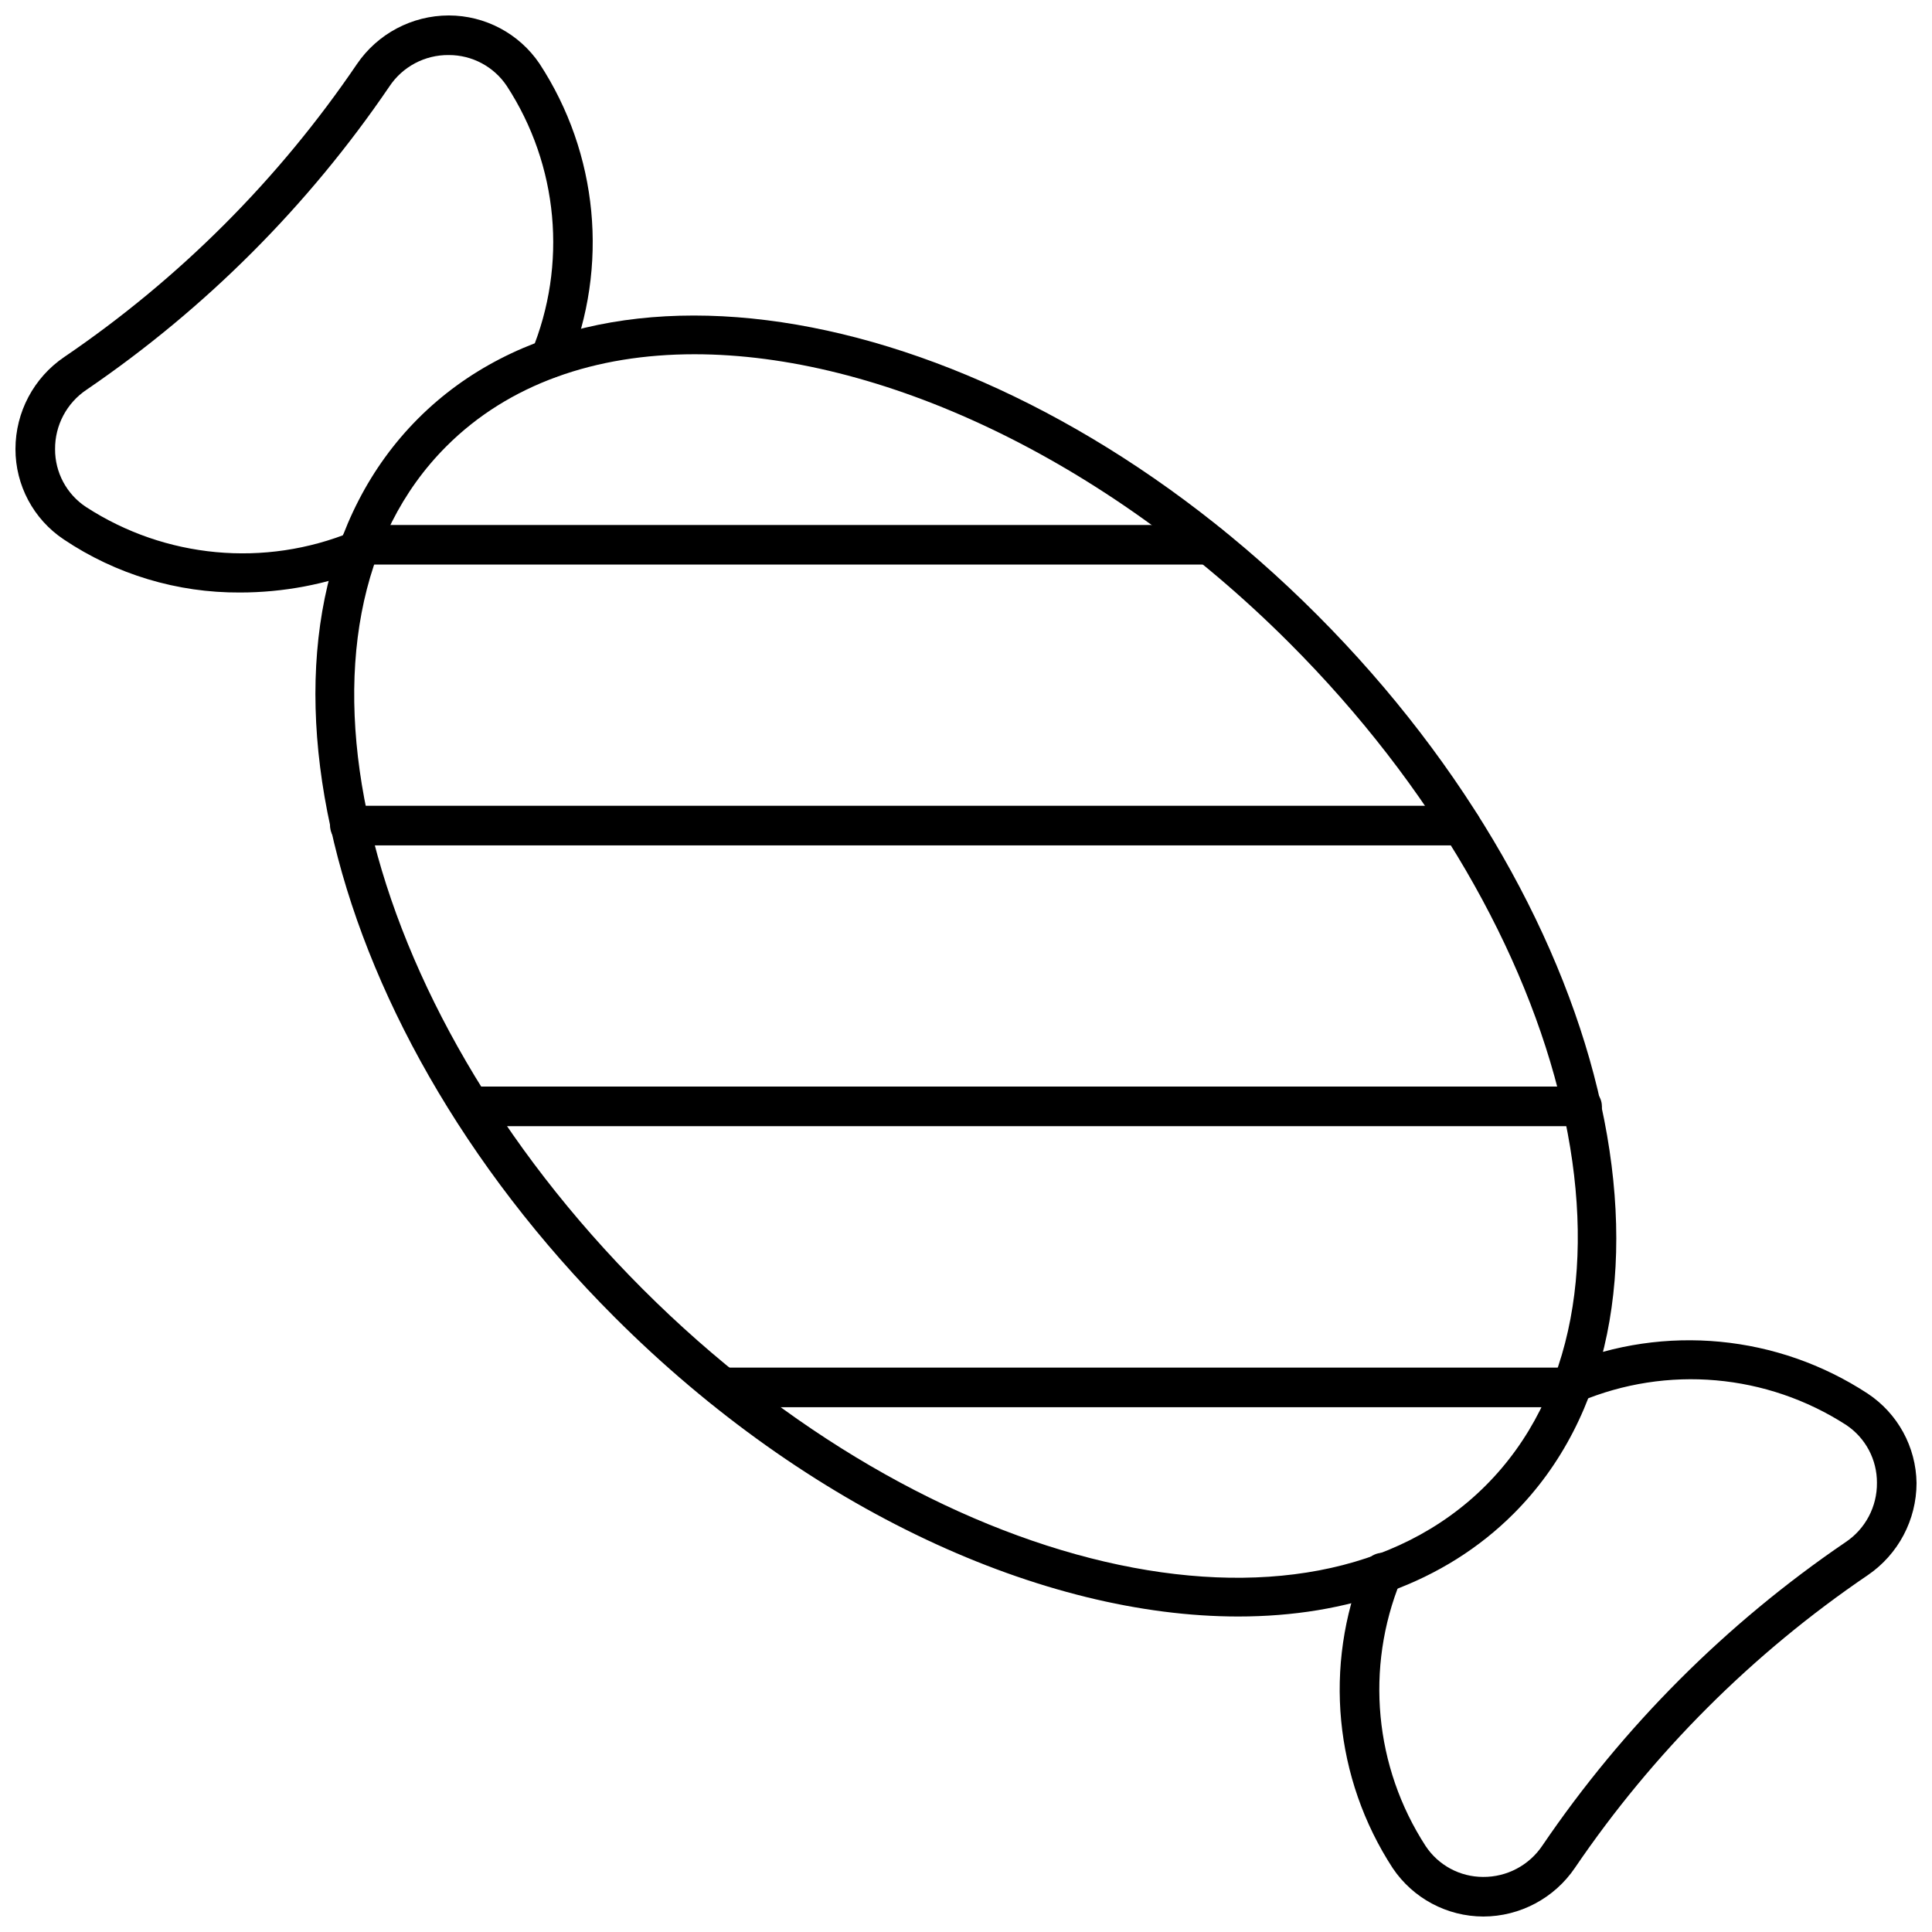 <?xml version="1.0" encoding="UTF-8"?>
<!-- Uploaded to: ICON Repo, www.iconrepo.com, Generator: ICON Repo Mixer Tools -->
<svg width="800px" height="800px" version="1.1" viewBox="144 144 512 512" xmlns="http://www.w3.org/2000/svg">
 <defs>
  <clipPath id="b">
   <path d="m499 499h152.9v152.9h-152.9z"/>
  </clipPath>
  <clipPath id="a">
   <path d="m148.09 148.09h153.91v153.91h-153.91z"/>
  </clipPath>
 </defs>
 <path d="m472.16 572.39c-51.641 0-113.99-28.023-165.26-79.297-80.086-80.031-103.39-186.88-52.059-238.21 51.324-51.324 158.23-28.078 238.21 52.062 79.98 80.137 103.39 186.88 52.059 238.21-18.418 18.418-44.031 27.234-72.945 27.234zm-144.11-334.51c-26.238 0-49.227 7.871-65.758 24.402-47.23 47.23-23.879 147.42 52.059 223.36s176.12 99.293 223.36 52.059c47.23-47.23 23.879-147.42-52.059-223.36-49.328-49.328-108.95-76.461-157.6-76.461z"/>
 <g clip-path="url(#b)">
  <path d="m537.08 651.9c-9.625-0.027-18.609-4.824-23.984-12.805-15.516-23.809-18.379-53.711-7.664-80.031 0.465-1.355 1.465-2.461 2.762-3.059 1.301-0.602 2.789-0.645 4.121-0.125 1.332 0.523 2.394 1.57 2.938 2.894 0.543 1.324 0.523 2.812-0.059 4.121-9.438 23.109-6.969 49.375 6.613 70.32 3.379 5.109 9.094 8.184 15.219 8.188 6.32 0.055 12.238-3.086 15.746-8.344 21.477-31.59 48.715-58.848 80.293-80.348 5.266-3.496 8.406-9.422 8.344-15.742 0.035-6.152-3.019-11.906-8.133-15.324-21.062-13.598-47.48-15.914-70.586-6.195-1.301 0.508-2.75 0.48-4.031-0.082-1.281-0.559-2.285-1.605-2.793-2.906-1.055-2.711 0.281-5.766 2.992-6.824 26.328-10.789 56.281-7.926 80.086 7.664 7.977 5.273 12.832 14.156 12.961 23.719-0.012 9.766-4.844 18.898-12.91 24.402-30.531 20.73-56.867 47.047-77.617 77.566-5.465 8.059-14.562 12.891-24.297 12.91z"/>
 </g>
 <g clip-path="url(#a)">
  <path d="m207.61 301.02c-16.625 0.098-32.898-4.801-46.707-14.062-8.016-5.344-12.824-14.348-12.805-23.984 0.012-9.754 4.844-18.867 12.91-24.352 30.52-20.75 56.836-47.086 77.566-77.617 5.484-8.066 14.598-12.898 24.352-12.91 9.629 0.008 18.629 4.785 24.035 12.754 15.586 23.82 18.453 53.789 7.66 80.137-1.121 2.543-4.035 3.769-6.641 2.797-2.606-0.977-3.996-3.816-3.172-6.473 9.609-23.141 7.176-49.539-6.508-70.531-3.43-5.133-9.203-8.207-15.375-8.188-6.324-0.07-12.254 3.07-15.746 8.344-21.477 31.574-48.695 58.828-80.242 80.348-5.25 3.512-8.387 9.426-8.344 15.742-0.031 6.164 3.047 11.926 8.188 15.324 21.008 13.641 47.371 16.09 70.531 6.562 2.66-0.914 5.562 0.43 6.59 3.047 1.027 2.613-0.188 5.574-2.758 6.715-10.684 4.188-22.059 6.344-33.535 6.348z"/>
 </g>
 <path d="m560.32 516.93h-224.82c-2.898 0-5.246-2.352-5.246-5.25 0-2.898 2.348-5.246 5.246-5.246h224.82c2.898 0 5.25 2.348 5.25 5.246 0 2.898-2.352 5.25-5.25 5.25z"/>
 <path d="m563.27 442.45h-294.47c-2.898 0-5.246-2.348-5.246-5.246 0-2.898 2.348-5.25 5.246-5.25h294.47c2.898 0 5.246 2.352 5.246 5.25 0 2.898-2.348 5.246-5.246 5.246z"/>
 <path d="m236.73 368.04c-2.898 0-5.25-2.352-5.25-5.25 0-2.898 2.352-5.246 5.25-5.246h294.46c2.898 0 5.246 2.348 5.246 5.246 0 2.898-2.348 5.25-5.246 5.25z"/>
 <path d="m464.55 293.62h-225.04c-2.898 0-5.25-2.348-5.25-5.246s2.352-5.25 5.25-5.25h225.04c2.898 0 5.246 2.352 5.246 5.25s-2.348 5.246-5.246 5.246z"/>
</svg>